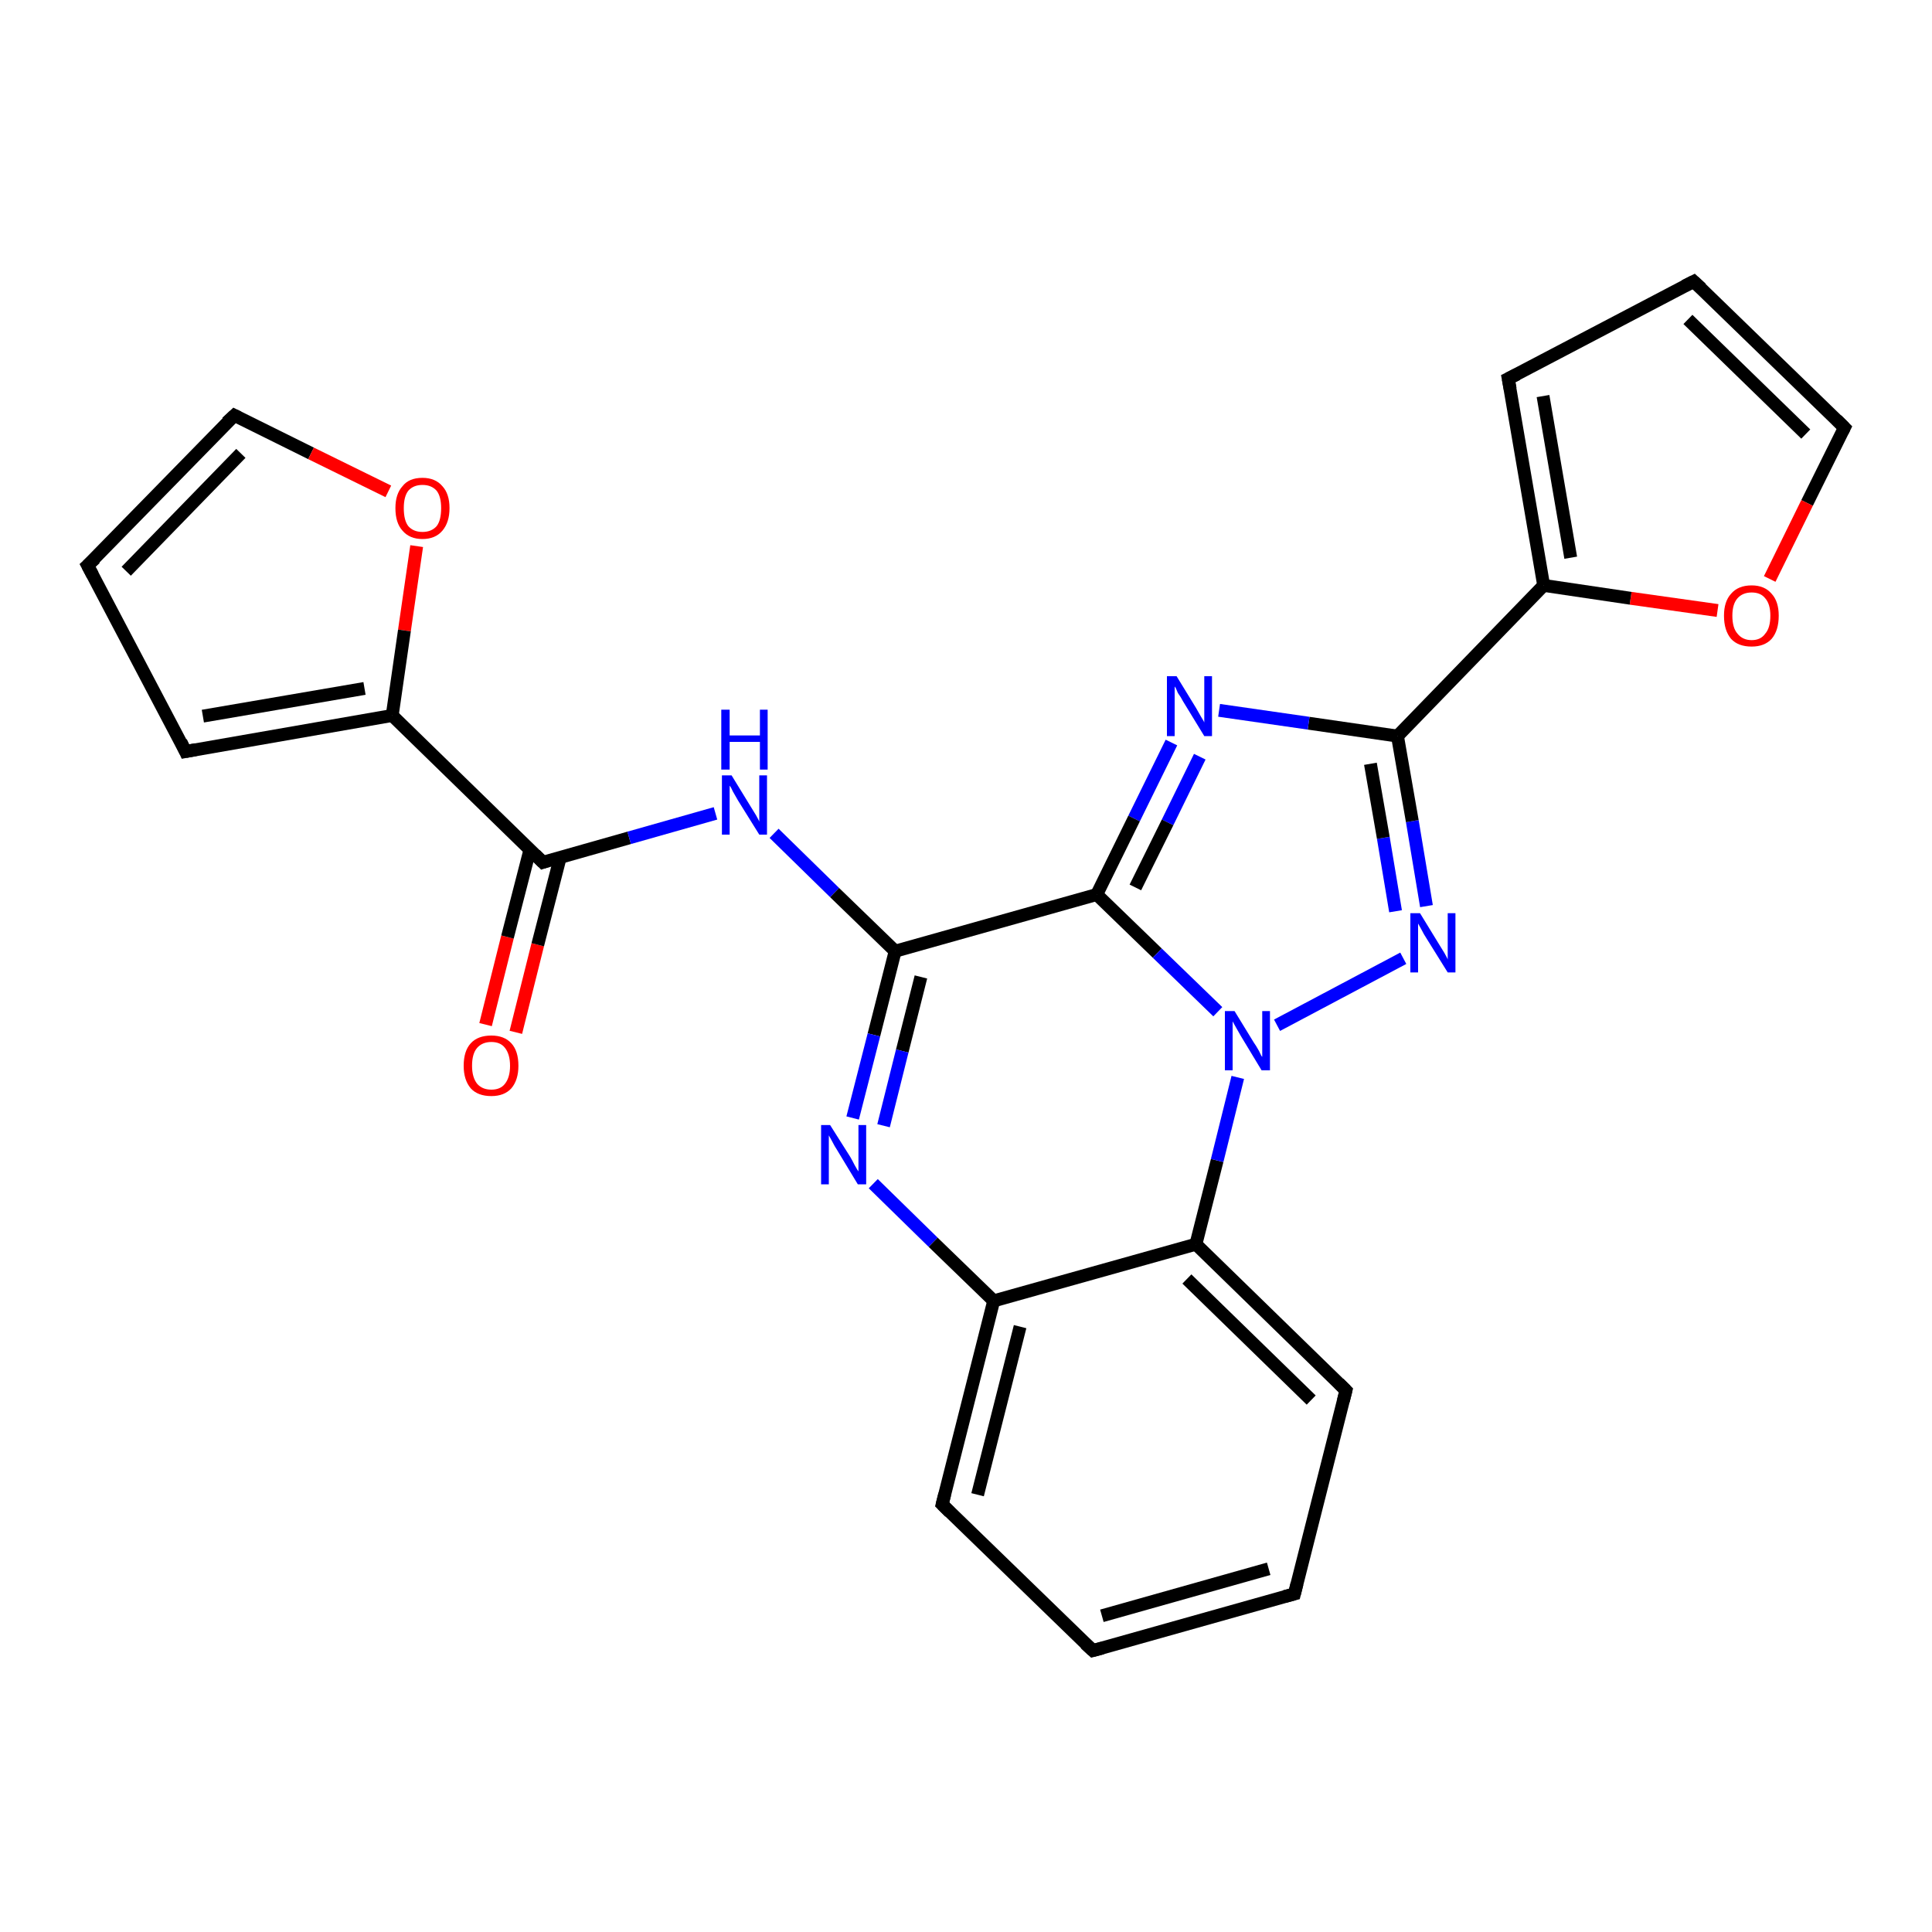 <?xml version='1.0' encoding='iso-8859-1'?>
<svg version='1.1' baseProfile='full'
              xmlns='http://www.w3.org/2000/svg'
                      xmlns:rdkit='http://www.rdkit.org/xml'
                      xmlns:xlink='http://www.w3.org/1999/xlink'
                  xml:space='preserve'
width='300px' height='300px' viewBox='0 0 300 300'>
<!-- END OF HEADER -->
<rect style='opacity:1.0;fill:#FFFFFF;stroke:none' width='300.0' height='300.0' x='0.0' y='0.0'> </rect>
<path class='bond-0 atom-0 atom-1' d='M 75.4,159.1 L 78.8,145.5' style='fill:none;fill-rule:evenodd;stroke:#FF0000;stroke-width:2.0px;stroke-linecap:butt;stroke-linejoin:miter;stroke-opacity:1' />
<path class='bond-0 atom-0 atom-1' d='M 78.8,145.5 L 82.3,131.9' style='fill:none;fill-rule:evenodd;stroke:#000000;stroke-width:2.0px;stroke-linecap:butt;stroke-linejoin:miter;stroke-opacity:1' />
<path class='bond-0 atom-0 atom-1' d='M 80.1,160.3 L 83.5,146.7' style='fill:none;fill-rule:evenodd;stroke:#FF0000;stroke-width:2.0px;stroke-linecap:butt;stroke-linejoin:miter;stroke-opacity:1' />
<path class='bond-0 atom-0 atom-1' d='M 83.5,146.7 L 87.0,133.1' style='fill:none;fill-rule:evenodd;stroke:#000000;stroke-width:2.0px;stroke-linecap:butt;stroke-linejoin:miter;stroke-opacity:1' />
<path class='bond-1 atom-1 atom-2' d='M 84.3,133.9 L 97.7,130.1' style='fill:none;fill-rule:evenodd;stroke:#000000;stroke-width:2.0px;stroke-linecap:butt;stroke-linejoin:miter;stroke-opacity:1' />
<path class='bond-1 atom-1 atom-2' d='M 97.7,130.1 L 111.1,126.3' style='fill:none;fill-rule:evenodd;stroke:#0000FF;stroke-width:2.0px;stroke-linecap:butt;stroke-linejoin:miter;stroke-opacity:1' />
<path class='bond-2 atom-2 atom-3' d='M 120.2,129.4 L 129.6,138.6' style='fill:none;fill-rule:evenodd;stroke:#0000FF;stroke-width:2.0px;stroke-linecap:butt;stroke-linejoin:miter;stroke-opacity:1' />
<path class='bond-2 atom-2 atom-3' d='M 129.6,138.6 L 139.0,147.7' style='fill:none;fill-rule:evenodd;stroke:#000000;stroke-width:2.0px;stroke-linecap:butt;stroke-linejoin:miter;stroke-opacity:1' />
<path class='bond-3 atom-3 atom-4' d='M 139.0,147.7 L 135.7,160.7' style='fill:none;fill-rule:evenodd;stroke:#000000;stroke-width:2.0px;stroke-linecap:butt;stroke-linejoin:miter;stroke-opacity:1' />
<path class='bond-3 atom-3 atom-4' d='M 135.7,160.7 L 132.4,173.6' style='fill:none;fill-rule:evenodd;stroke:#0000FF;stroke-width:2.0px;stroke-linecap:butt;stroke-linejoin:miter;stroke-opacity:1' />
<path class='bond-3 atom-3 atom-4' d='M 143.0,151.7 L 140.1,163.2' style='fill:none;fill-rule:evenodd;stroke:#000000;stroke-width:2.0px;stroke-linecap:butt;stroke-linejoin:miter;stroke-opacity:1' />
<path class='bond-3 atom-3 atom-4' d='M 140.1,163.2 L 137.2,174.8' style='fill:none;fill-rule:evenodd;stroke:#0000FF;stroke-width:2.0px;stroke-linecap:butt;stroke-linejoin:miter;stroke-opacity:1' />
<path class='bond-4 atom-4 atom-5' d='M 135.6,183.8 L 144.9,192.9' style='fill:none;fill-rule:evenodd;stroke:#0000FF;stroke-width:2.0px;stroke-linecap:butt;stroke-linejoin:miter;stroke-opacity:1' />
<path class='bond-4 atom-4 atom-5' d='M 144.9,192.9 L 154.3,202.0' style='fill:none;fill-rule:evenodd;stroke:#000000;stroke-width:2.0px;stroke-linecap:butt;stroke-linejoin:miter;stroke-opacity:1' />
<path class='bond-5 atom-5 atom-6' d='M 154.3,202.0 L 146.3,233.6' style='fill:none;fill-rule:evenodd;stroke:#000000;stroke-width:2.0px;stroke-linecap:butt;stroke-linejoin:miter;stroke-opacity:1' />
<path class='bond-5 atom-5 atom-6' d='M 158.4,206.0 L 151.8,232.1' style='fill:none;fill-rule:evenodd;stroke:#000000;stroke-width:2.0px;stroke-linecap:butt;stroke-linejoin:miter;stroke-opacity:1' />
<path class='bond-6 atom-6 atom-7' d='M 146.3,233.6 L 169.7,256.3' style='fill:none;fill-rule:evenodd;stroke:#000000;stroke-width:2.0px;stroke-linecap:butt;stroke-linejoin:miter;stroke-opacity:1' />
<path class='bond-7 atom-7 atom-8' d='M 169.7,256.3 L 201.0,247.5' style='fill:none;fill-rule:evenodd;stroke:#000000;stroke-width:2.0px;stroke-linecap:butt;stroke-linejoin:miter;stroke-opacity:1' />
<path class='bond-7 atom-7 atom-8' d='M 171.1,250.9 L 197.0,243.6' style='fill:none;fill-rule:evenodd;stroke:#000000;stroke-width:2.0px;stroke-linecap:butt;stroke-linejoin:miter;stroke-opacity:1' />
<path class='bond-8 atom-8 atom-9' d='M 201.0,247.5 L 209.0,215.9' style='fill:none;fill-rule:evenodd;stroke:#000000;stroke-width:2.0px;stroke-linecap:butt;stroke-linejoin:miter;stroke-opacity:1' />
<path class='bond-9 atom-9 atom-10' d='M 209.0,215.9 L 185.7,193.2' style='fill:none;fill-rule:evenodd;stroke:#000000;stroke-width:2.0px;stroke-linecap:butt;stroke-linejoin:miter;stroke-opacity:1' />
<path class='bond-9 atom-9 atom-10' d='M 203.6,217.4 L 184.3,198.6' style='fill:none;fill-rule:evenodd;stroke:#000000;stroke-width:2.0px;stroke-linecap:butt;stroke-linejoin:miter;stroke-opacity:1' />
<path class='bond-10 atom-10 atom-11' d='M 185.7,193.2 L 189.0,180.2' style='fill:none;fill-rule:evenodd;stroke:#000000;stroke-width:2.0px;stroke-linecap:butt;stroke-linejoin:miter;stroke-opacity:1' />
<path class='bond-10 atom-10 atom-11' d='M 189.0,180.2 L 192.2,167.3' style='fill:none;fill-rule:evenodd;stroke:#0000FF;stroke-width:2.0px;stroke-linecap:butt;stroke-linejoin:miter;stroke-opacity:1' />
<path class='bond-11 atom-11 atom-12' d='M 198.3,159.2 L 217.9,148.8' style='fill:none;fill-rule:evenodd;stroke:#0000FF;stroke-width:2.0px;stroke-linecap:butt;stroke-linejoin:miter;stroke-opacity:1' />
<path class='bond-12 atom-12 atom-13' d='M 221.5,140.7 L 219.3,127.5' style='fill:none;fill-rule:evenodd;stroke:#0000FF;stroke-width:2.0px;stroke-linecap:butt;stroke-linejoin:miter;stroke-opacity:1' />
<path class='bond-12 atom-12 atom-13' d='M 219.3,127.5 L 217.0,114.3' style='fill:none;fill-rule:evenodd;stroke:#000000;stroke-width:2.0px;stroke-linecap:butt;stroke-linejoin:miter;stroke-opacity:1' />
<path class='bond-12 atom-12 atom-13' d='M 216.7,141.5 L 214.8,130.1' style='fill:none;fill-rule:evenodd;stroke:#0000FF;stroke-width:2.0px;stroke-linecap:butt;stroke-linejoin:miter;stroke-opacity:1' />
<path class='bond-12 atom-12 atom-13' d='M 214.8,130.1 L 212.8,118.6' style='fill:none;fill-rule:evenodd;stroke:#000000;stroke-width:2.0px;stroke-linecap:butt;stroke-linejoin:miter;stroke-opacity:1' />
<path class='bond-13 atom-13 atom-14' d='M 217.0,114.3 L 203.2,112.3' style='fill:none;fill-rule:evenodd;stroke:#000000;stroke-width:2.0px;stroke-linecap:butt;stroke-linejoin:miter;stroke-opacity:1' />
<path class='bond-13 atom-13 atom-14' d='M 203.2,112.3 L 189.3,110.3' style='fill:none;fill-rule:evenodd;stroke:#0000FF;stroke-width:2.0px;stroke-linecap:butt;stroke-linejoin:miter;stroke-opacity:1' />
<path class='bond-14 atom-14 atom-15' d='M 181.9,115.3 L 176.1,127.1' style='fill:none;fill-rule:evenodd;stroke:#0000FF;stroke-width:2.0px;stroke-linecap:butt;stroke-linejoin:miter;stroke-opacity:1' />
<path class='bond-14 atom-14 atom-15' d='M 176.1,127.1 L 170.3,138.9' style='fill:none;fill-rule:evenodd;stroke:#000000;stroke-width:2.0px;stroke-linecap:butt;stroke-linejoin:miter;stroke-opacity:1' />
<path class='bond-14 atom-14 atom-15' d='M 186.3,117.5 L 181.3,127.7' style='fill:none;fill-rule:evenodd;stroke:#0000FF;stroke-width:2.0px;stroke-linecap:butt;stroke-linejoin:miter;stroke-opacity:1' />
<path class='bond-14 atom-14 atom-15' d='M 181.3,127.7 L 176.3,137.8' style='fill:none;fill-rule:evenodd;stroke:#000000;stroke-width:2.0px;stroke-linecap:butt;stroke-linejoin:miter;stroke-opacity:1' />
<path class='bond-15 atom-13 atom-16' d='M 217.0,114.3 L 239.7,90.9' style='fill:none;fill-rule:evenodd;stroke:#000000;stroke-width:2.0px;stroke-linecap:butt;stroke-linejoin:miter;stroke-opacity:1' />
<path class='bond-16 atom-16 atom-17' d='M 239.7,90.9 L 234.2,58.8' style='fill:none;fill-rule:evenodd;stroke:#000000;stroke-width:2.0px;stroke-linecap:butt;stroke-linejoin:miter;stroke-opacity:1' />
<path class='bond-16 atom-16 atom-17' d='M 243.9,86.6 L 239.6,61.5' style='fill:none;fill-rule:evenodd;stroke:#000000;stroke-width:2.0px;stroke-linecap:butt;stroke-linejoin:miter;stroke-opacity:1' />
<path class='bond-17 atom-17 atom-18' d='M 234.2,58.8 L 263.0,43.7' style='fill:none;fill-rule:evenodd;stroke:#000000;stroke-width:2.0px;stroke-linecap:butt;stroke-linejoin:miter;stroke-opacity:1' />
<path class='bond-18 atom-18 atom-19' d='M 263.0,43.7 L 286.4,66.4' style='fill:none;fill-rule:evenodd;stroke:#000000;stroke-width:2.0px;stroke-linecap:butt;stroke-linejoin:miter;stroke-opacity:1' />
<path class='bond-18 atom-18 atom-19' d='M 262.1,49.6 L 280.4,67.4' style='fill:none;fill-rule:evenodd;stroke:#000000;stroke-width:2.0px;stroke-linecap:butt;stroke-linejoin:miter;stroke-opacity:1' />
<path class='bond-19 atom-19 atom-20' d='M 286.4,66.4 L 280.6,78.1' style='fill:none;fill-rule:evenodd;stroke:#000000;stroke-width:2.0px;stroke-linecap:butt;stroke-linejoin:miter;stroke-opacity:1' />
<path class='bond-19 atom-19 atom-20' d='M 280.6,78.1 L 274.8,89.9' style='fill:none;fill-rule:evenodd;stroke:#FF0000;stroke-width:2.0px;stroke-linecap:butt;stroke-linejoin:miter;stroke-opacity:1' />
<path class='bond-20 atom-1 atom-21' d='M 84.3,133.9 L 60.9,111.1' style='fill:none;fill-rule:evenodd;stroke:#000000;stroke-width:2.0px;stroke-linecap:butt;stroke-linejoin:miter;stroke-opacity:1' />
<path class='bond-21 atom-21 atom-22' d='M 60.9,111.1 L 28.8,116.7' style='fill:none;fill-rule:evenodd;stroke:#000000;stroke-width:2.0px;stroke-linecap:butt;stroke-linejoin:miter;stroke-opacity:1' />
<path class='bond-21 atom-21 atom-22' d='M 56.6,106.9 L 31.5,111.2' style='fill:none;fill-rule:evenodd;stroke:#000000;stroke-width:2.0px;stroke-linecap:butt;stroke-linejoin:miter;stroke-opacity:1' />
<path class='bond-22 atom-22 atom-23' d='M 28.8,116.7 L 13.6,87.8' style='fill:none;fill-rule:evenodd;stroke:#000000;stroke-width:2.0px;stroke-linecap:butt;stroke-linejoin:miter;stroke-opacity:1' />
<path class='bond-23 atom-23 atom-24' d='M 13.6,87.8 L 36.4,64.5' style='fill:none;fill-rule:evenodd;stroke:#000000;stroke-width:2.0px;stroke-linecap:butt;stroke-linejoin:miter;stroke-opacity:1' />
<path class='bond-23 atom-23 atom-24' d='M 19.6,88.7 L 37.4,70.4' style='fill:none;fill-rule:evenodd;stroke:#000000;stroke-width:2.0px;stroke-linecap:butt;stroke-linejoin:miter;stroke-opacity:1' />
<path class='bond-24 atom-24 atom-25' d='M 36.4,64.5 L 48.3,70.4' style='fill:none;fill-rule:evenodd;stroke:#000000;stroke-width:2.0px;stroke-linecap:butt;stroke-linejoin:miter;stroke-opacity:1' />
<path class='bond-24 atom-24 atom-25' d='M 48.3,70.4 L 60.3,76.3' style='fill:none;fill-rule:evenodd;stroke:#FF0000;stroke-width:2.0px;stroke-linecap:butt;stroke-linejoin:miter;stroke-opacity:1' />
<path class='bond-25 atom-15 atom-3' d='M 170.3,138.9 L 139.0,147.7' style='fill:none;fill-rule:evenodd;stroke:#000000;stroke-width:2.0px;stroke-linecap:butt;stroke-linejoin:miter;stroke-opacity:1' />
<path class='bond-26 atom-20 atom-16' d='M 266.7,94.8 L 253.2,92.9' style='fill:none;fill-rule:evenodd;stroke:#FF0000;stroke-width:2.0px;stroke-linecap:butt;stroke-linejoin:miter;stroke-opacity:1' />
<path class='bond-26 atom-20 atom-16' d='M 253.2,92.9 L 239.7,90.9' style='fill:none;fill-rule:evenodd;stroke:#000000;stroke-width:2.0px;stroke-linecap:butt;stroke-linejoin:miter;stroke-opacity:1' />
<path class='bond-27 atom-25 atom-21' d='M 64.7,84.8 L 62.8,97.9' style='fill:none;fill-rule:evenodd;stroke:#FF0000;stroke-width:2.0px;stroke-linecap:butt;stroke-linejoin:miter;stroke-opacity:1' />
<path class='bond-27 atom-25 atom-21' d='M 62.8,97.9 L 60.9,111.1' style='fill:none;fill-rule:evenodd;stroke:#000000;stroke-width:2.0px;stroke-linecap:butt;stroke-linejoin:miter;stroke-opacity:1' />
<path class='bond-28 atom-10 atom-5' d='M 185.7,193.2 L 154.3,202.0' style='fill:none;fill-rule:evenodd;stroke:#000000;stroke-width:2.0px;stroke-linecap:butt;stroke-linejoin:miter;stroke-opacity:1' />
<path class='bond-29 atom-15 atom-11' d='M 170.3,138.9 L 179.7,148.0' style='fill:none;fill-rule:evenodd;stroke:#000000;stroke-width:2.0px;stroke-linecap:butt;stroke-linejoin:miter;stroke-opacity:1' />
<path class='bond-29 atom-15 atom-11' d='M 179.7,148.0 L 189.1,157.1' style='fill:none;fill-rule:evenodd;stroke:#0000FF;stroke-width:2.0px;stroke-linecap:butt;stroke-linejoin:miter;stroke-opacity:1' />
<path d='M 84.9,133.7 L 84.3,133.9 L 83.1,132.7' style='fill:none;stroke:#000000;stroke-width:2.0px;stroke-linecap:butt;stroke-linejoin:miter;stroke-opacity:1;' />
<path d='M 146.7,232.0 L 146.3,233.6 L 147.5,234.8' style='fill:none;stroke:#000000;stroke-width:2.0px;stroke-linecap:butt;stroke-linejoin:miter;stroke-opacity:1;' />
<path d='M 168.5,255.2 L 169.7,256.3 L 171.2,255.9' style='fill:none;stroke:#000000;stroke-width:2.0px;stroke-linecap:butt;stroke-linejoin:miter;stroke-opacity:1;' />
<path d='M 199.5,247.9 L 201.0,247.5 L 201.4,245.9' style='fill:none;stroke:#000000;stroke-width:2.0px;stroke-linecap:butt;stroke-linejoin:miter;stroke-opacity:1;' />
<path d='M 208.6,217.5 L 209.0,215.9 L 207.9,214.8' style='fill:none;stroke:#000000;stroke-width:2.0px;stroke-linecap:butt;stroke-linejoin:miter;stroke-opacity:1;' />
<path d='M 234.5,60.4 L 234.2,58.8 L 235.6,58.1' style='fill:none;stroke:#000000;stroke-width:2.0px;stroke-linecap:butt;stroke-linejoin:miter;stroke-opacity:1;' />
<path d='M 261.6,44.4 L 263.0,43.7 L 264.2,44.8' style='fill:none;stroke:#000000;stroke-width:2.0px;stroke-linecap:butt;stroke-linejoin:miter;stroke-opacity:1;' />
<path d='M 285.2,65.2 L 286.4,66.4 L 286.1,67.0' style='fill:none;stroke:#000000;stroke-width:2.0px;stroke-linecap:butt;stroke-linejoin:miter;stroke-opacity:1;' />
<path d='M 30.4,116.4 L 28.8,116.7 L 28.1,115.2' style='fill:none;stroke:#000000;stroke-width:2.0px;stroke-linecap:butt;stroke-linejoin:miter;stroke-opacity:1;' />
<path d='M 14.4,89.3 L 13.6,87.8 L 14.8,86.7' style='fill:none;stroke:#000000;stroke-width:2.0px;stroke-linecap:butt;stroke-linejoin:miter;stroke-opacity:1;' />
<path d='M 35.2,65.6 L 36.4,64.5 L 37.0,64.8' style='fill:none;stroke:#000000;stroke-width:2.0px;stroke-linecap:butt;stroke-linejoin:miter;stroke-opacity:1;' />
<path class='atom-0' d='M 72.0 165.5
Q 72.0 163.2, 73.1 162.0
Q 74.2 160.8, 76.3 160.8
Q 78.3 160.8, 79.4 162.0
Q 80.5 163.2, 80.5 165.5
Q 80.5 167.7, 79.4 169.0
Q 78.3 170.2, 76.3 170.2
Q 74.2 170.2, 73.1 169.0
Q 72.0 167.7, 72.0 165.5
M 76.3 169.2
Q 77.7 169.2, 78.4 168.3
Q 79.2 167.3, 79.2 165.5
Q 79.2 163.7, 78.4 162.7
Q 77.7 161.8, 76.3 161.8
Q 74.9 161.8, 74.1 162.7
Q 73.3 163.6, 73.3 165.5
Q 73.3 167.3, 74.1 168.3
Q 74.9 169.2, 76.3 169.2
' fill='#FF0000'/>
<path class='atom-2' d='M 113.6 120.4
L 116.6 125.3
Q 116.9 125.8, 117.4 126.6
Q 117.9 127.5, 117.9 127.6
L 117.9 120.4
L 119.1 120.4
L 119.1 129.6
L 117.9 129.6
L 114.6 124.3
Q 114.2 123.6, 113.8 122.9
Q 113.5 122.2, 113.3 122.0
L 113.3 129.6
L 112.1 129.6
L 112.1 120.4
L 113.6 120.4
' fill='#0000FF'/>
<path class='atom-2' d='M 112.0 110.2
L 113.3 110.2
L 113.3 114.2
L 118.0 114.2
L 118.0 110.2
L 119.2 110.2
L 119.2 119.5
L 118.0 119.5
L 118.0 115.2
L 113.3 115.2
L 113.3 119.5
L 112.0 119.5
L 112.0 110.2
' fill='#0000FF'/>
<path class='atom-4' d='M 128.9 174.7
L 132.0 179.6
Q 132.3 180.1, 132.7 180.9
Q 133.2 181.8, 133.3 181.9
L 133.3 174.7
L 134.5 174.7
L 134.5 183.9
L 133.2 183.9
L 130.0 178.6
Q 129.6 178.0, 129.2 177.2
Q 128.8 176.5, 128.7 176.3
L 128.7 183.9
L 127.5 183.9
L 127.5 174.7
L 128.9 174.7
' fill='#0000FF'/>
<path class='atom-11' d='M 191.7 157.0
L 194.7 161.9
Q 195.0 162.3, 195.5 163.2
Q 195.9 164.1, 196.0 164.1
L 196.0 157.0
L 197.2 157.0
L 197.2 166.2
L 195.9 166.2
L 192.7 160.9
Q 192.3 160.2, 191.9 159.5
Q 191.5 158.8, 191.4 158.6
L 191.4 166.2
L 190.2 166.2
L 190.2 157.0
L 191.7 157.0
' fill='#0000FF'/>
<path class='atom-12' d='M 220.5 141.8
L 223.5 146.7
Q 223.8 147.2, 224.3 148.0
Q 224.8 148.9, 224.8 149.0
L 224.8 141.8
L 226.0 141.8
L 226.0 151.0
L 224.8 151.0
L 221.5 145.7
Q 221.1 145.1, 220.7 144.3
Q 220.3 143.6, 220.2 143.4
L 220.2 151.0
L 219.0 151.0
L 219.0 141.8
L 220.5 141.8
' fill='#0000FF'/>
<path class='atom-14' d='M 182.7 105.0
L 185.7 109.9
Q 186.0 110.4, 186.5 111.3
Q 187.0 112.1, 187.0 112.2
L 187.0 105.0
L 188.2 105.0
L 188.2 114.3
L 187.0 114.3
L 183.7 108.9
Q 183.4 108.3, 182.9 107.6
Q 182.6 106.8, 182.4 106.6
L 182.4 114.3
L 181.2 114.3
L 181.2 105.0
L 182.7 105.0
' fill='#0000FF'/>
<path class='atom-20' d='M 267.7 95.6
Q 267.7 93.4, 268.8 92.2
Q 269.9 90.9, 272.0 90.9
Q 274.0 90.9, 275.1 92.2
Q 276.2 93.4, 276.2 95.6
Q 276.2 97.9, 275.1 99.2
Q 274.0 100.4, 272.0 100.4
Q 269.9 100.4, 268.8 99.2
Q 267.7 97.9, 267.7 95.6
M 272.0 99.4
Q 273.4 99.4, 274.1 98.4
Q 274.9 97.5, 274.9 95.6
Q 274.9 93.8, 274.1 92.9
Q 273.4 92.0, 272.0 92.0
Q 270.6 92.0, 269.8 92.9
Q 269.0 93.8, 269.0 95.6
Q 269.0 97.5, 269.8 98.4
Q 270.6 99.4, 272.0 99.4
' fill='#FF0000'/>
<path class='atom-25' d='M 61.4 78.9
Q 61.4 76.7, 62.5 75.5
Q 63.5 74.2, 65.6 74.2
Q 67.6 74.2, 68.7 75.5
Q 69.8 76.7, 69.8 78.9
Q 69.8 81.1, 68.7 82.4
Q 67.6 83.7, 65.6 83.7
Q 63.6 83.7, 62.5 82.4
Q 61.4 81.2, 61.4 78.9
M 65.6 82.6
Q 67.0 82.6, 67.8 81.7
Q 68.5 80.8, 68.5 78.9
Q 68.5 77.1, 67.8 76.2
Q 67.0 75.3, 65.6 75.3
Q 64.2 75.3, 63.4 76.2
Q 62.7 77.1, 62.7 78.9
Q 62.7 80.8, 63.4 81.7
Q 64.2 82.6, 65.6 82.6
' fill='#FF0000'/>
</svg>
